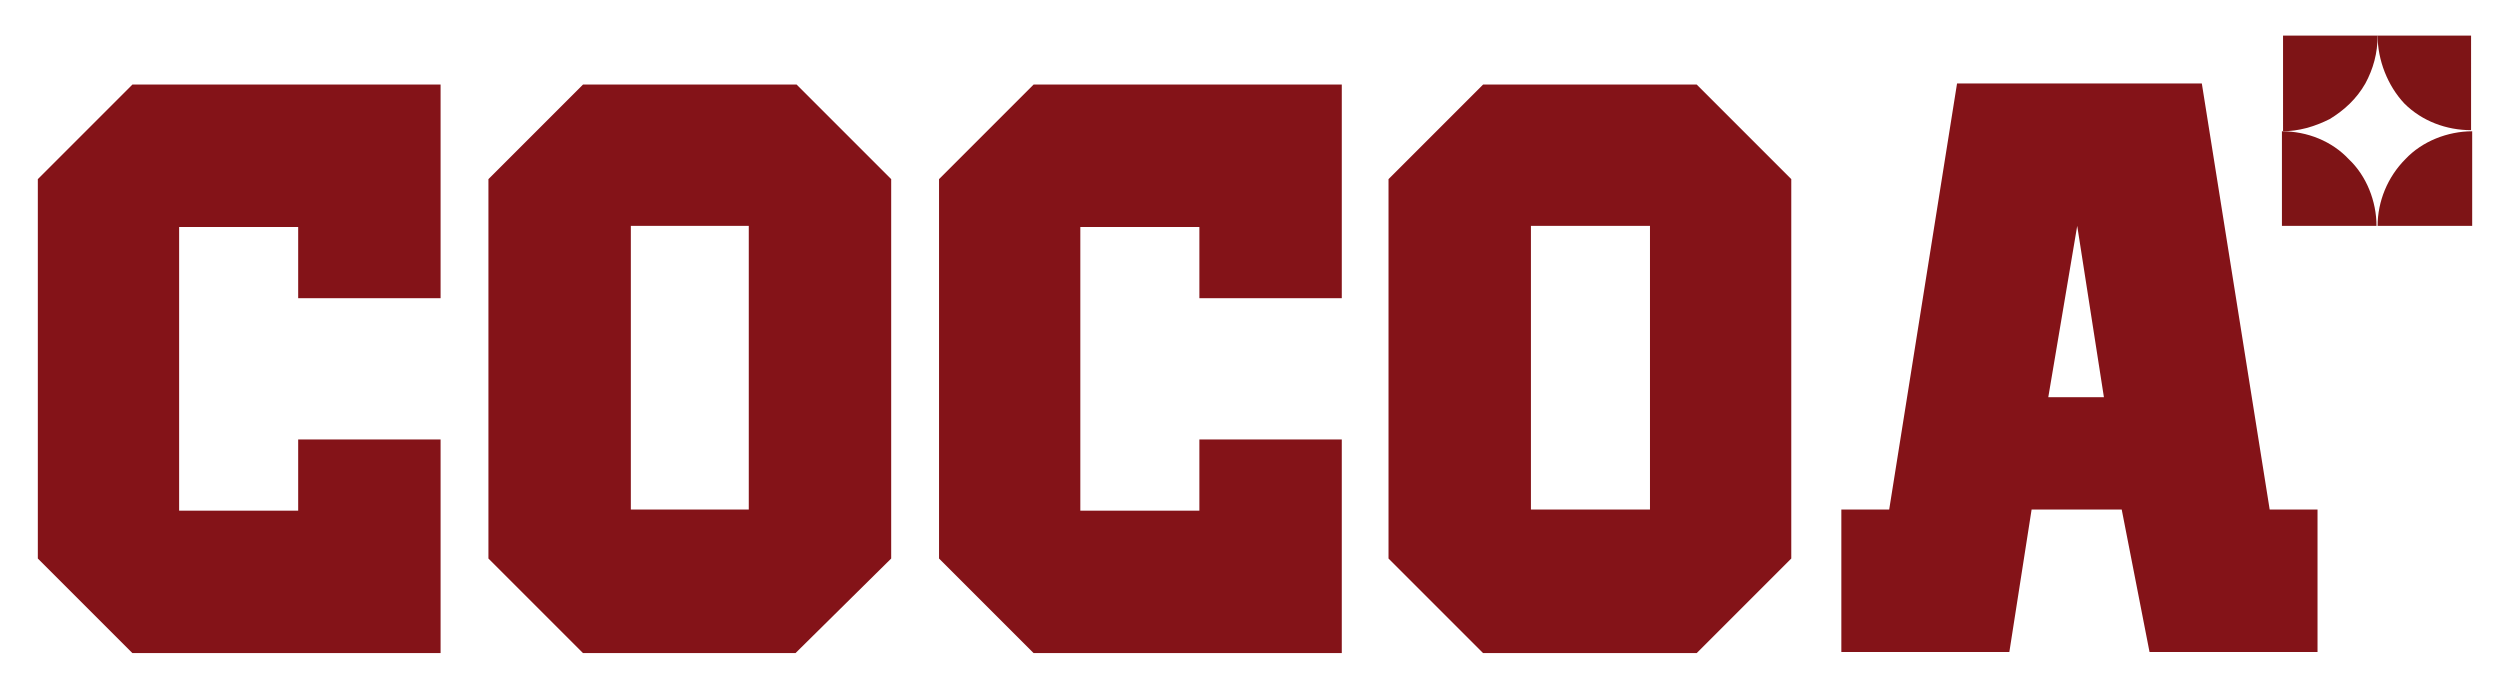 <?xml version="1.0" encoding="utf-8"?>
<!-- Generator: Adobe Illustrator 26.3.1, SVG Export Plug-In . SVG Version: 6.00 Build 0)  -->
<svg version="1.1" id="Layer_1" xmlns="http://www.w3.org/2000/svg" xmlns:xlink="http://www.w3.org/1999/xlink" x="0px" y="0px"
	 viewBox="0 0 224.7 62.9" style="enable-background:new 0 0 224.7 62.9;" xml:space="preserve">
<style type="text/css">
	.st0{enable-background:new    ;}
	.st1{fill:#841318;}
	.st2{fill:#7E1416;}
</style>
<g>
	<g id="Layer_2_00000017512135945474815450000016583592269288201658_">
		<g id="Layer_1-2">
			<g class="st0">
				<path class="st1" d="M11.9,58.7l-8.5-8.5V16.1l8.5-8.5h27.7v19.2H26.8v-6.4H16.1v25.5h10.7v-6.4h12.8v19.2L11.9,58.7L11.9,58.7z
					"/>
				<path class="st1" d="M71.5,58.7H52.4l-8.5-8.5V16.1l8.5-8.5h19.2l8.5,8.5v34.1L71.5,58.7z M67.3,45.8V20.3H56.7v25.5H67.3z"/>
				<path class="st1" d="M92.9,58.7l-8.5-8.5V16.1l8.5-8.5h27.7v19.2h-12.8v-6.4H97.1v25.5h10.7v-6.4h12.8v19.2L92.9,58.7L92.9,58.7
					z"/>
				<path class="st1" d="M152.5,58.7h-19.2l-8.5-8.5V16.1l8.5-8.5h19.2l8.5,8.5v34.1L152.5,58.7z M148.3,45.8V20.3h-10.7v25.5H148.3
					z"/>
				<path class="st1" d="M190.7,45.8h-8.1l-2,12.8h-15.1V45.8h4.3l6.1-38.3h22l6.1,38.3h4.3v12.8h-15.1L190.7,45.8z M184.1,35.7h5
					l-2.4-15.4L184.1,35.7z"/>
			</g>
		</g>
	</g>
	<g>
		<path class="st2" d="M205.1,11.8c1.5,0,2.9-0.4,4.3-1.1c1.3-0.8,2.4-1.8,3.2-3.2c0.7-1.3,1.1-2.7,1.1-4.3h-8.5V11.8z"/>
		<path class="st2" d="M213.7,3.2c0,2.2,0.9,4.5,2.4,6.1c1.6,1.6,3.8,2.4,6,2.4V3.2H213.7z"/>
		<path class="st2" d="M205.1,11.8v8.5h8.5c0-2.2-0.9-4.5-2.5-6C209.6,12.7,207.4,11.8,205.1,11.8L205.1,11.8z"/>
		<path class="st2" d="M213.7,20.3h8.5v-8.5c-2.2,0-4.5,0.9-6,2.5C214.6,15.9,213.7,18.1,213.7,20.3L213.7,20.3z"/>
	</g>
</g>
</svg>

